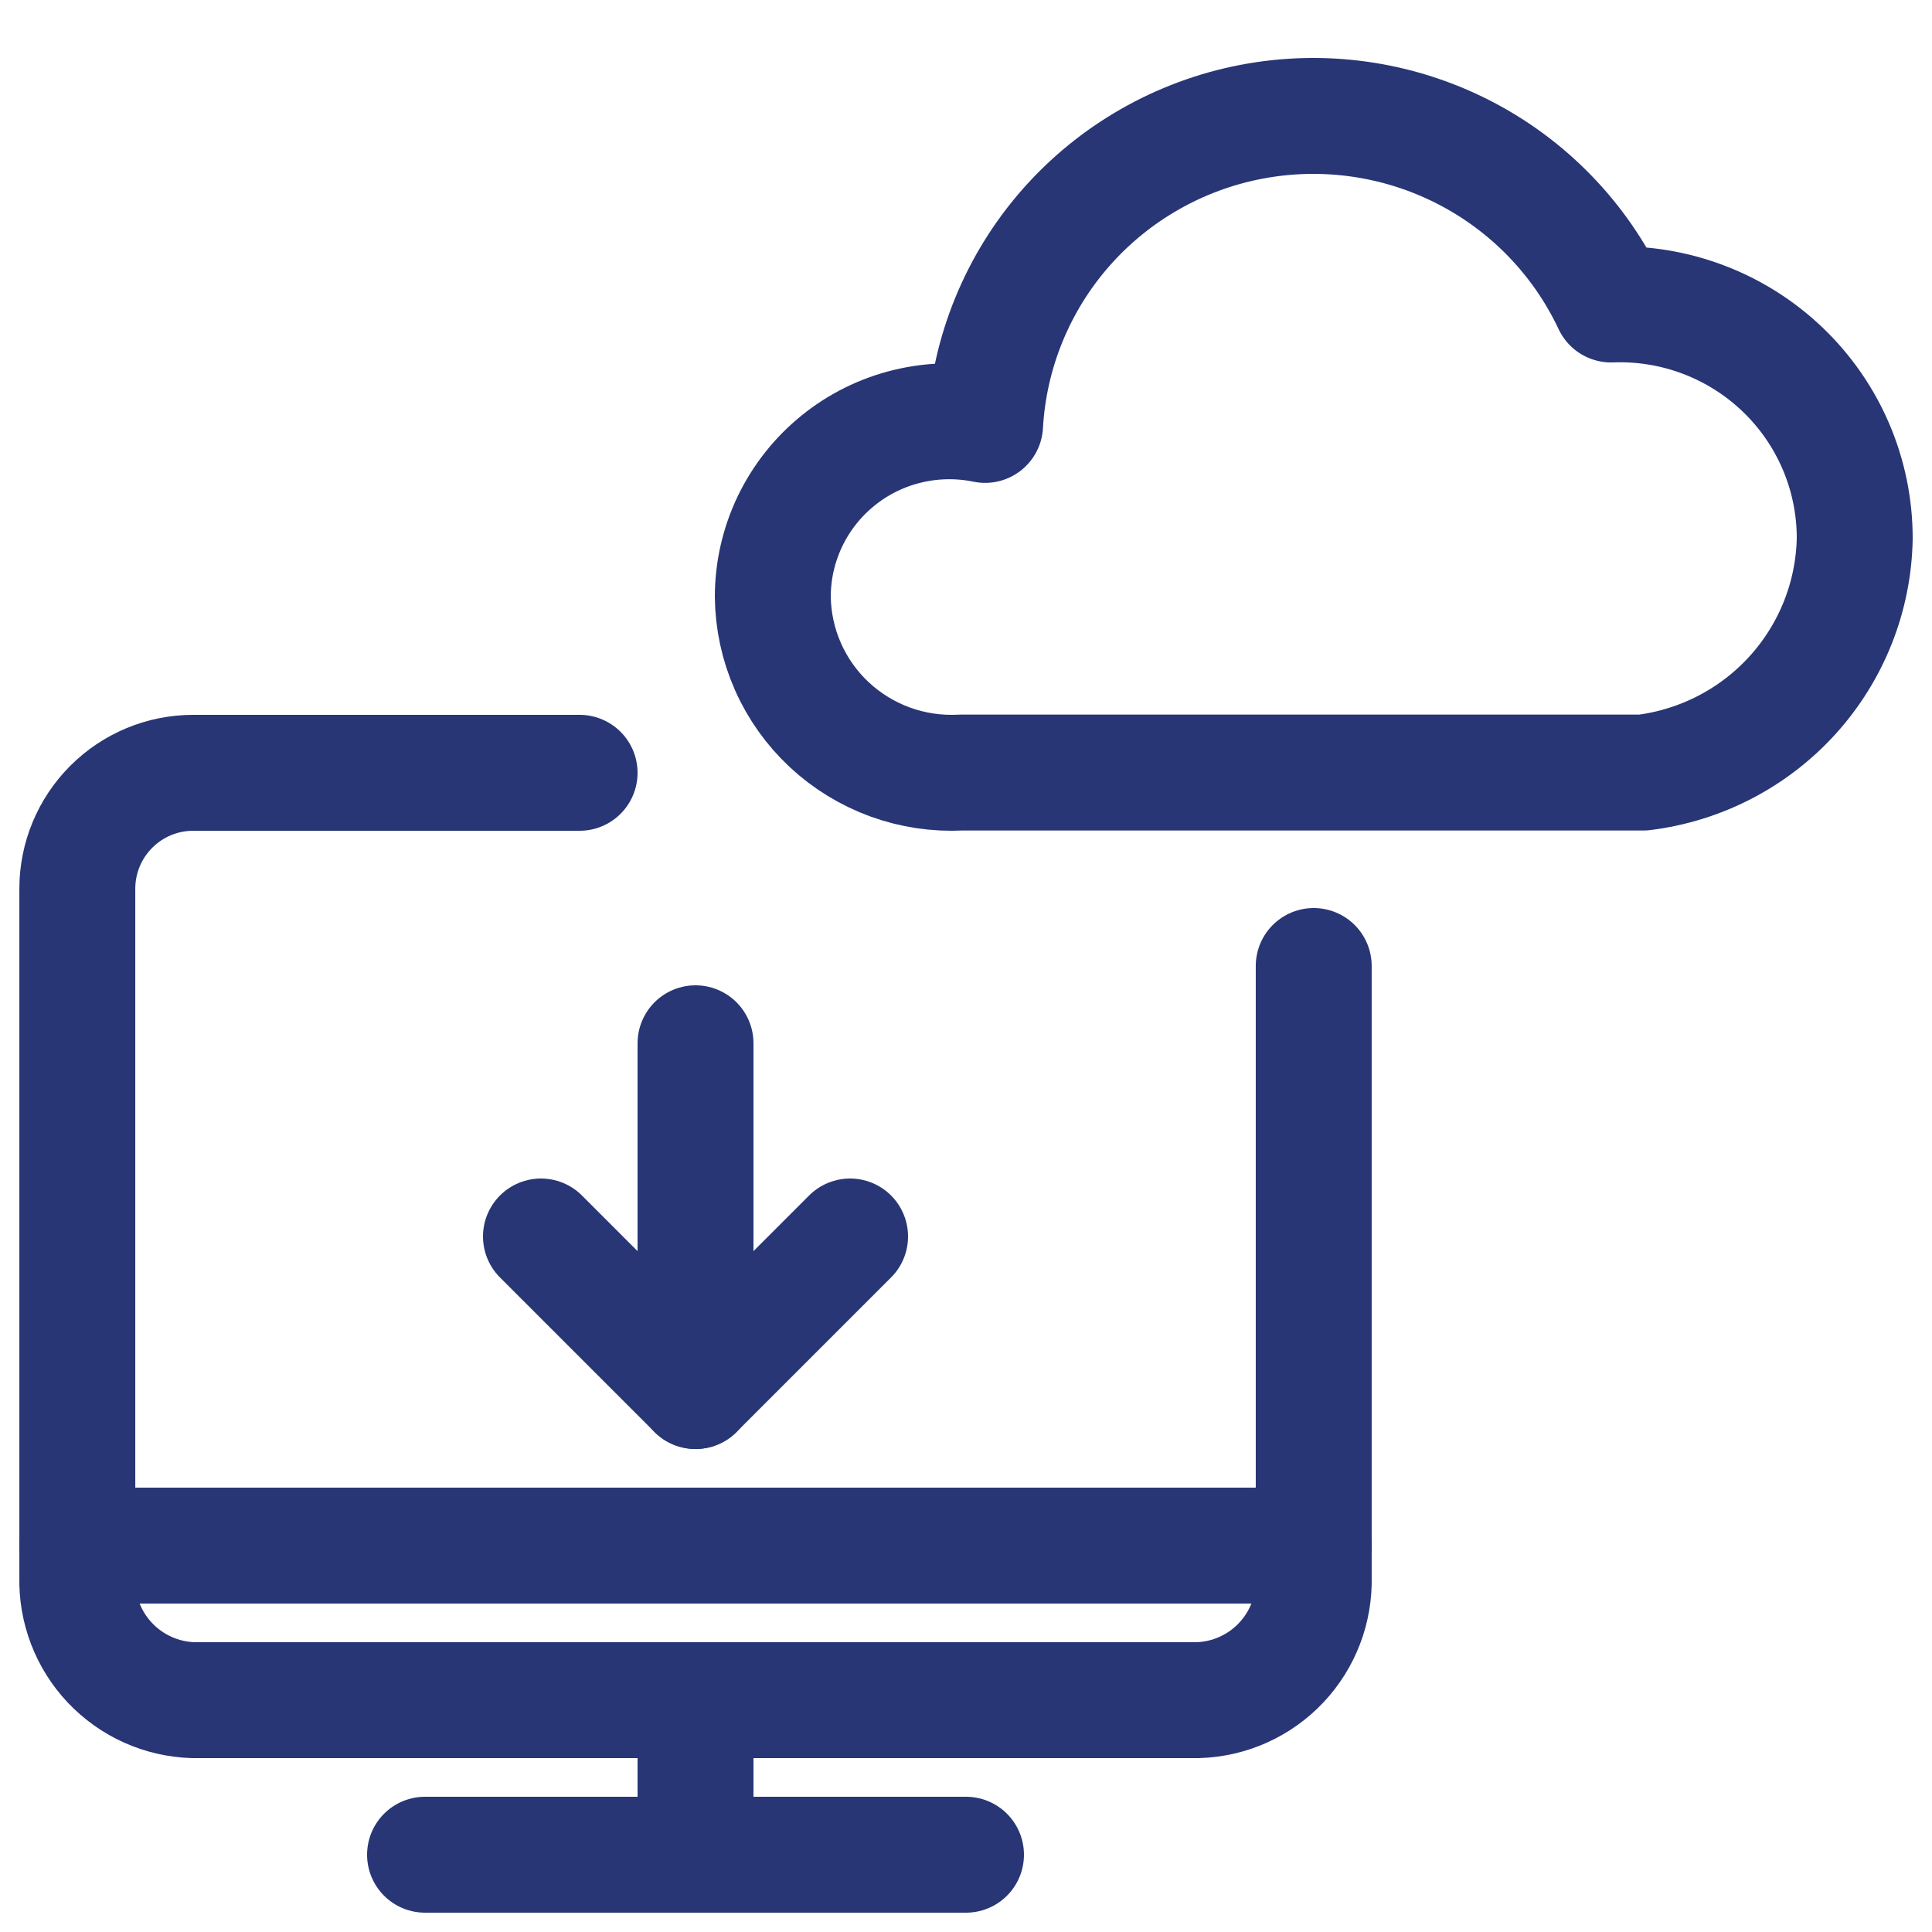<svg width="50" height="50" viewBox="0 0 50 50" fill="none" xmlns="http://www.w3.org/2000/svg">
<path d="M11 48H25" stroke="#283676" stroke-width="3" stroke-linecap="round" stroke-linejoin="round"/>
<path d="M18 44V48" stroke="#283676" stroke-width="3" stroke-linecap="round" stroke-linejoin="round"/>
<path d="M2 40H34" stroke="#283676" stroke-width="3" stroke-linecap="round" stroke-linejoin="round"/>
<path d="M42.522 19.994C44.016 19.81 45.393 19.096 46.4 17.981C47.406 16.867 47.975 15.428 48 13.929C48 13.115 47.836 12.309 47.516 11.56C47.196 10.811 46.728 10.133 46.139 9.569C45.55 9.004 44.853 8.563 44.089 8.273C43.326 7.983 42.511 7.849 41.694 7.88C40.891 6.172 39.538 4.779 37.85 3.923C36.161 3.067 34.235 2.796 32.375 3.154C30.515 3.512 28.828 4.478 27.581 5.898C26.335 7.319 25.6 9.114 25.494 10.997C24.83 10.86 24.144 10.872 23.485 11.032C22.826 11.191 22.211 11.495 21.685 11.922C21.159 12.348 20.735 12.885 20.443 13.495C20.152 14.104 20 14.771 20 15.447C20.007 16.067 20.14 16.681 20.391 17.249C20.642 17.818 21.006 18.33 21.461 18.755C21.916 19.179 22.453 19.508 23.038 19.721C23.624 19.934 24.247 20.026 24.87 19.994H42.522Z" stroke="#283676" stroke-width="3" stroke-linecap="round" stroke-linejoin="round"/>
<path d="M33.999 25V40.824C34.021 41.643 33.718 42.437 33.156 43.032C32.593 43.628 31.818 43.976 30.999 44H5.001C4.182 43.976 3.407 43.628 2.844 43.032C2.282 42.437 1.979 41.643 2.001 40.824V23C2.001 22.204 2.317 21.441 2.88 20.879C3.442 20.316 4.205 20 5.001 20H15" stroke="#283676" stroke-width="3" stroke-linecap="round" stroke-linejoin="round"/>
<path d="M18 36V27" stroke="#283676" stroke-width="3" stroke-linecap="round" stroke-linejoin="round"/>
<path d="M14 32L18 36L22 32" stroke="#283676" stroke-width="3" stroke-linecap="round" stroke-linejoin="round"/>
</svg>
